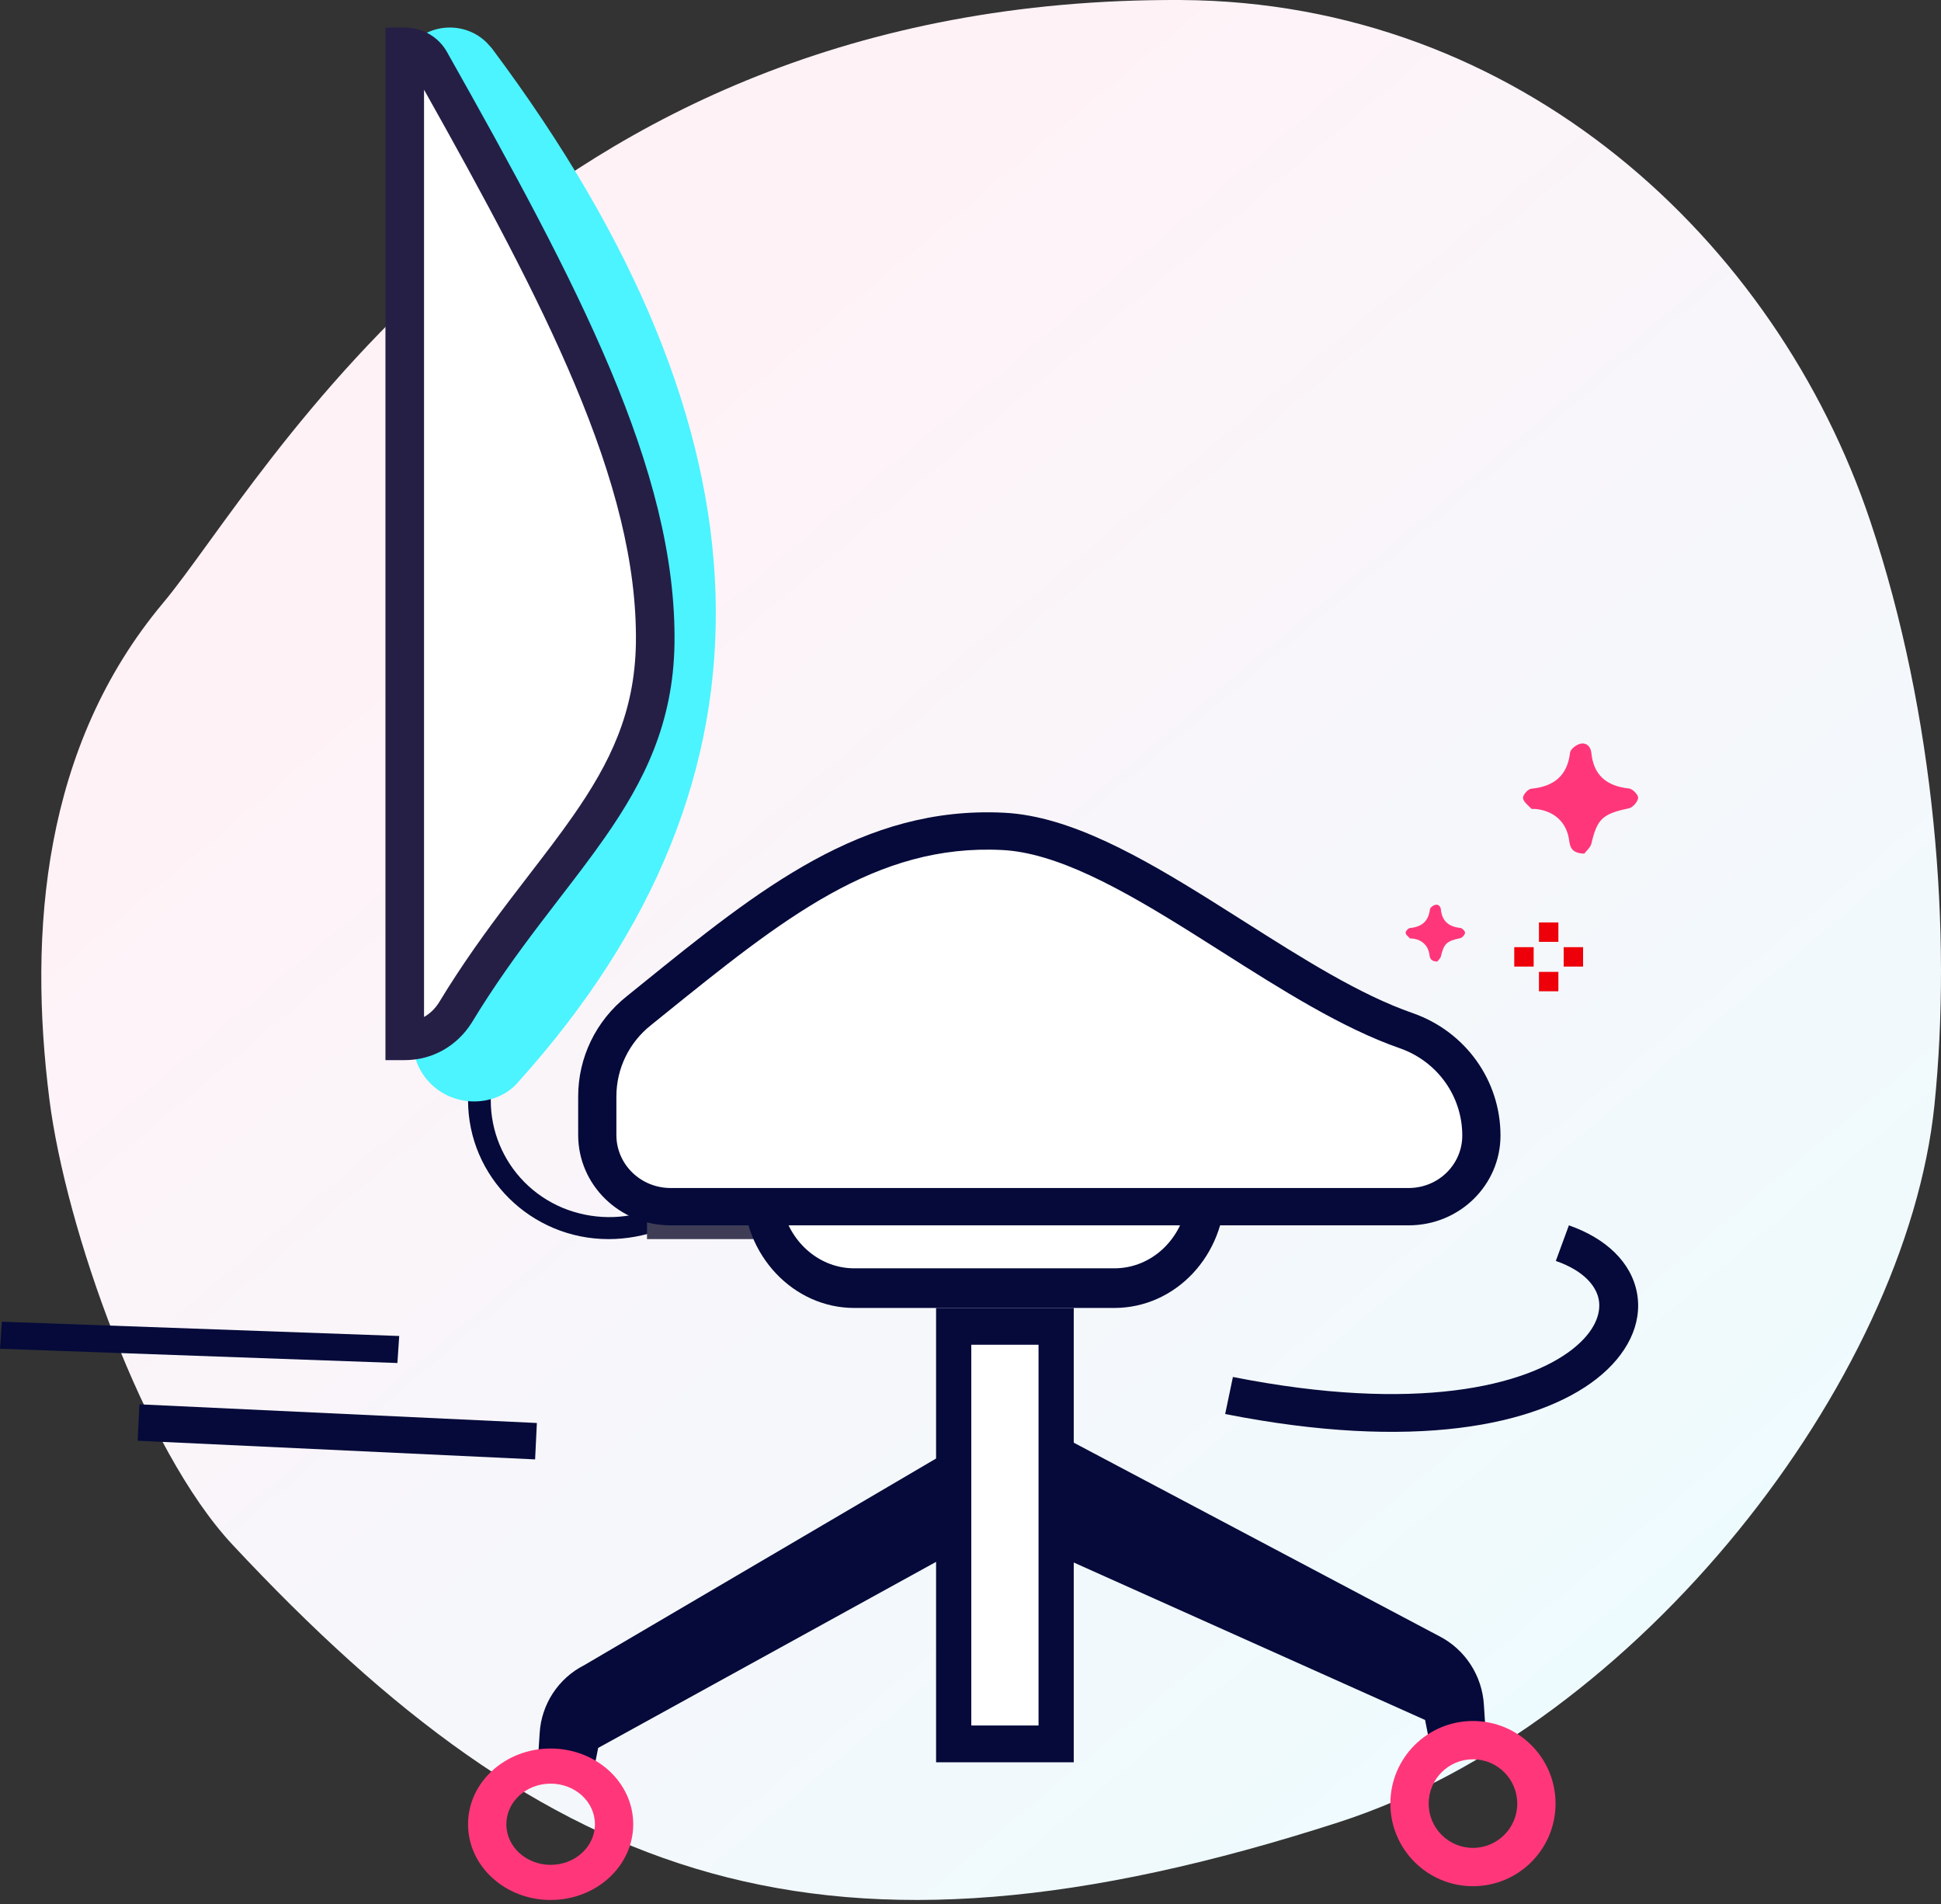 <svg width="417" height="409" viewBox="0 0 417 409" fill="none" xmlns="http://www.w3.org/2000/svg">
<rect x="0" y="0" width="417" height="409" fill="#333333" stroke="none"/>
<path fill-rule="evenodd" clip-rule="evenodd" d="M401.804 111.942C415.808 153.714 419.367 200.596 415.591 237.38C409.505 296.654 351.862 370.688 287.611 391.43C176.932 427.16 118.091 404.76 49.934 331.795C30.843 311.357 14.104 263.808 10.605 236.102C6.058 200.086 9.237 160.318 35.044 129.509C56.784 103.553 112.044 -0.701 253.662 0.004C326.385 0.366 381.573 51.597 401.804 111.942Z" fill="url(#paint0_linear)"/>
<path d="M130.731 266.17C114.073 266.17 100.553 252.806 100.553 236.34C100.553 232.403 101.398 228.465 102.967 224.766L107.434 226.675C102.002 239.443 108.037 254.119 120.954 259.488C127.11 261.994 133.99 262.113 140.147 259.727L141.957 264.142C138.457 265.454 134.594 266.17 130.731 266.17Z" fill="#050A3A"/>
<path d="M101.41 236.589C94.281 236.351 88.723 230.617 88.723 223.688V9.14C93.073 4.84 100.202 4.84 104.552 9.14C104.914 9.499 105.277 9.977 105.639 10.335C167.382 92.881 170.161 166.945 111.56 232.17C109.143 235.156 105.398 236.709 101.41 236.589Z" fill="#4BF4FF"/>
<path d="M88.723 221.809V8.873C90.865 8.873 92.781 10.062 93.795 11.966C120.057 61.69 139.443 100.947 138.992 136.634C138.541 168.515 117.352 183.147 98.867 215.742C96.613 219.549 92.894 221.809 88.723 221.809Z" fill="white"/>
<path fill-rule="evenodd" clip-rule="evenodd" d="M82.809 5.915H86.954C90.724 5.915 94.167 7.89 95.997 11.108L96.004 11.122C110.05 36.047 122.378 58.554 131.122 79.355C139.869 100.162 145.158 119.547 144.906 138.235L144.906 138.241C144.648 155.354 138.389 167.81 129.937 179.92C126.936 184.22 123.593 188.564 120.15 193.038C118.816 194.772 117.467 196.525 116.117 198.303C111.236 204.73 106.207 211.648 101.369 219.643L101.349 219.677L101.328 219.71C98.196 224.667 92.918 227.724 86.954 227.724H82.809V5.915ZM91.1 19.271V218.449C92.345 217.749 93.433 216.72 94.277 215.394C99.325 207.056 104.543 199.889 109.487 193.378C110.916 191.496 112.311 189.683 113.67 187.917C117.064 183.506 120.229 179.394 123.113 175.26C131.068 163.863 136.39 152.99 136.616 138.124C136.846 121.012 132.001 102.808 123.466 82.504C115.406 63.33 104.167 42.538 91.1 19.271Z" fill="#251F46"/>
<path d="M177.447 266.17H139V256.707L170.005 248.426L177.447 266.17Z" fill="#3F3D56"/>
<path d="M162.66 257.298H263.213C263.213 268.745 253.893 278 242.366 278H183.506C172.102 278 162.66 268.745 162.66 257.298Z" fill="white"/>
<path fill-rule="evenodd" clip-rule="evenodd" d="M159.702 251.383H263.213V255.64C263.213 269.636 252.569 280.957 239.41 280.957H183.505C170.478 280.957 159.702 269.652 159.702 255.64V251.383ZM168.224 259.897C170.014 267.114 176.237 272.443 183.505 272.443H239.41C246.765 272.443 252.931 267.123 254.699 259.897H168.224Z" fill="#050A3A"/>
<path d="M213.499 328.677L128.508 375.466L127.311 381.511H115.34L115.939 372.322C116.298 366.035 120.009 360.474 125.515 357.693L215.894 304.617L213.499 328.677Z" fill="#050A3A"/>
<path d="M215.894 329.012L306.164 369.466L307.368 375.596H319.404L318.802 366.279C318.441 359.905 314.71 354.266 309.173 351.446L220.708 304.617L215.894 329.012Z" fill="#050A3A"/>
<path d="M227.723 283.915H204.064V375.596H227.723V283.915Z" fill="white"/>
<path fill-rule="evenodd" clip-rule="evenodd" d="M118.298 383.139C113.042 383.139 108.782 387.044 108.782 391.862C108.782 396.679 113.042 400.585 118.298 400.585C123.553 400.585 127.814 396.679 127.814 391.862C127.814 387.044 123.553 383.139 118.298 383.139ZM100.553 391.862C100.553 382.878 108.498 375.596 118.298 375.596C128.098 375.596 136.043 382.878 136.043 391.862C136.043 400.845 128.098 408.128 118.298 408.128C108.498 408.128 100.553 400.845 100.553 391.862Z" fill="#FF377A"/>
<path fill-rule="evenodd" clip-rule="evenodd" d="M316.447 377.91C311.191 377.91 306.931 382.17 306.931 387.425C306.931 392.681 311.191 396.941 316.447 396.941C321.702 396.941 325.963 392.681 325.963 387.425C325.963 382.17 321.702 377.91 316.447 377.91ZM298.702 387.425C298.702 377.625 306.647 369.681 316.447 369.681C326.247 369.681 334.192 377.625 334.192 387.425C334.192 397.225 326.247 405.17 316.447 405.17C306.647 405.17 298.702 397.225 298.702 387.425Z" fill="#FF377A"/>
<path d="M303.81 260.255H145.841C137.151 260.255 130.128 253.445 130.128 245.018V236.822C130.128 229.781 133.342 223.086 139.056 218.584C165.721 197.229 187.268 178.99 217.028 180.491C242.741 181.761 275.24 213.158 303.334 222.855C312.976 226.202 319.404 235.091 319.404 245.134C319.404 253.445 312.5 260.255 303.81 260.255Z" fill="white"/>
<path fill-rule="evenodd" clip-rule="evenodd" d="M142.196 218.317C141.433 218.933 140.665 219.553 139.891 220.177L139.879 220.188L139.866 220.198C135.106 223.975 132.423 229.592 132.423 235.52V243.803C132.423 250.106 137.633 255.194 144.086 255.194H302.608C309.041 255.194 314.152 250.126 314.152 243.92C314.152 235.447 308.775 227.987 300.751 225.179C288.336 220.863 275.14 212.486 262.522 204.475C260.232 203.022 257.961 201.58 255.717 200.177C248.287 195.531 241.093 191.254 234.214 188.06C227.312 184.856 220.997 182.872 215.314 182.59L215.309 182.589C188.157 181.21 168.215 197.31 142.196 218.317ZM215.734 174.582C185.314 173.038 162.998 191.084 138.027 211.277C136.915 212.176 135.798 213.079 134.675 213.985C127.976 219.308 124.213 227.219 124.213 235.52V243.803C124.213 254.534 133.099 263.213 144.086 263.213H302.608C313.616 263.213 322.362 254.514 322.362 243.92C322.362 232.095 314.839 221.588 303.514 217.628L303.506 217.626C292.089 213.657 279.874 205.913 267.202 197.878C264.864 196.396 262.511 194.904 260.144 193.424C252.671 188.751 245.112 184.242 237.739 180.818C230.388 177.405 222.951 174.941 215.734 174.582Z" fill="#050A3A"/>
<path fill-rule="evenodd" clip-rule="evenodd" d="M343.482 279.211C342.967 276.342 340.388 272.997 334.248 270.858L337.058 263.213C344.996 265.977 350.504 271.154 351.699 277.814C352.897 284.486 349.492 291.111 343.014 296.178C330.151 306.238 303.665 311.748 263.213 303.741L264.875 295.784C304.407 303.609 327.804 297.658 337.789 289.848C342.734 285.98 343.995 282.069 343.482 279.211Z" fill="#050A3A"/>
<path fill-rule="evenodd" clip-rule="evenodd" d="M0.39 283.915L85.766 286.98L85.376 292.787L0 289.723L0.39 283.915Z" fill="#050A3A"/>
<path fill-rule="evenodd" clip-rule="evenodd" d="M29.953 301.66L115.34 305.668L114.962 313.489L29.575 309.481L29.953 301.66Z" fill="#050A3A"/>
<path fill-rule="evenodd" clip-rule="evenodd" d="M201.106 280.958H230.681V378.553H201.106V280.958ZM208.67 288.861V370.65H223.117V288.861H208.67Z" fill="#050A3A"/>
<path fill-rule="evenodd" clip-rule="evenodd" d="M330.627 202.319H334.798V198.149H330.627V202.319ZM335.936 207.628H340.106V203.457H335.936V207.628ZM330.627 212.936H334.798V208.765H330.627V212.936ZM329.49 207.628H325.319V203.457H329.49V207.628Z" fill="#EE000A"/>
<path fill-rule="evenodd" clip-rule="evenodd" d="M308.774 206.548C308.974 206.275 309.458 205.887 309.568 205.418C310.207 202.69 310.814 202.137 313.723 201.526C314.156 201.436 314.702 200.802 314.746 200.376C314.781 200.048 314.142 199.373 313.749 199.331C311.201 199.064 309.793 197.819 309.555 195.354C309.491 194.698 309.013 194.201 308.327 194.37C307.879 194.48 307.245 194.966 307.201 195.338C306.908 197.851 305.484 199.101 302.894 199.353C302.533 199.389 301.959 200.036 301.979 200.372C302.004 200.784 302.533 201.184 302.887 201.551C302.975 201.643 303.23 201.582 303.407 201.602C305.472 201.822 306.846 203.112 307.099 205.104C307.198 205.889 307.433 206.514 308.774 206.548Z" fill="#FF377A"/>
<path fill-rule="evenodd" clip-rule="evenodd" d="M340.363 183.362C340.75 182.833 341.689 182.081 341.901 181.174C343.138 175.886 344.315 174.815 349.951 173.633C350.791 173.458 351.847 172.228 351.933 171.403C352 170.767 350.764 169.46 350.001 169.379C345.065 168.862 342.337 166.449 341.875 161.673C341.752 160.403 340.826 159.439 339.496 159.767C338.628 159.98 337.398 160.922 337.314 161.642C336.748 166.512 333.988 168.933 328.97 169.423C328.27 169.491 327.158 170.744 327.198 171.396C327.246 172.194 328.27 172.969 328.956 173.68C329.127 173.857 329.621 173.741 329.963 173.779C333.965 174.206 336.628 176.706 337.117 180.565C337.31 182.086 337.764 183.295 340.363 183.362Z" fill="#FF377A"/>
<defs>
<linearGradient id="paint0_linear" x1="118.352" y1="94.141" x2="343.138" y2="361.71" gradientUnits="userSpaceOnUse">
<stop stop-color="#FFF2F7"/>
<stop offset="1" stop-color="#EEFBFE"/>
</linearGradient>
</defs>
</svg>

